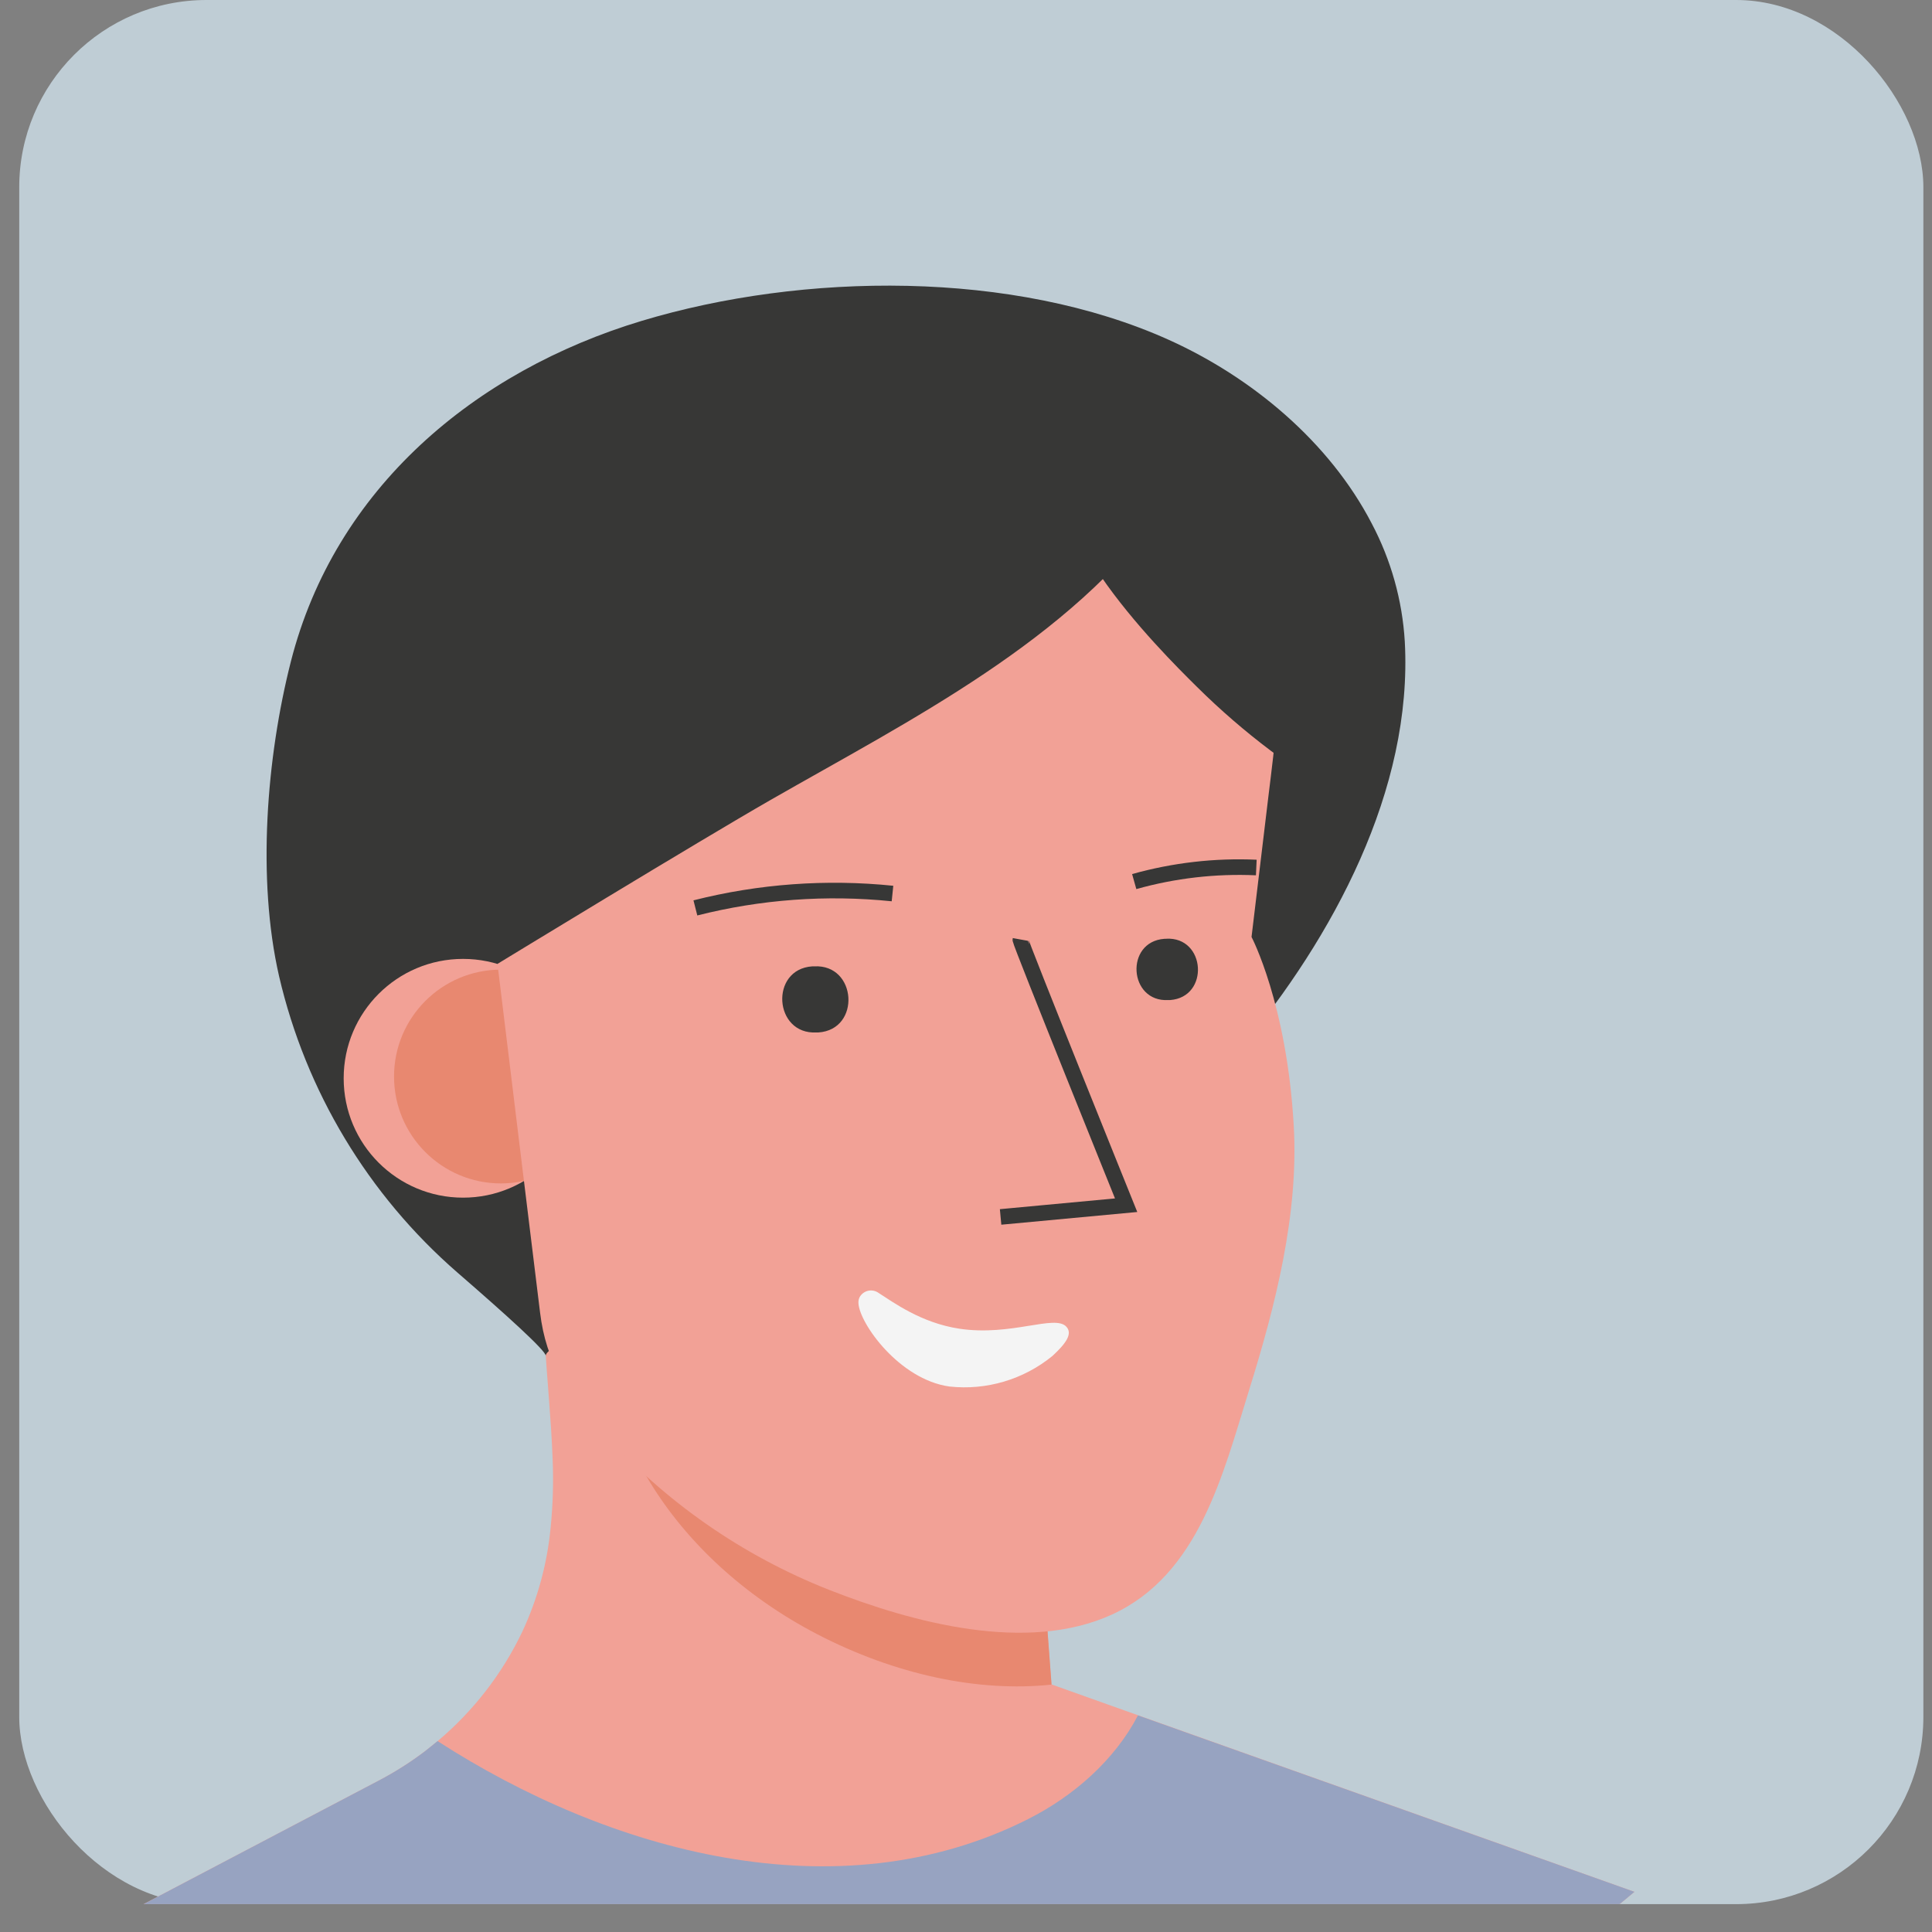 <?xml version="1.0" encoding="UTF-8"?> <svg xmlns="http://www.w3.org/2000/svg" width="43" height="43" viewBox="0 0 43 43" fill="none"><rect x="0" y="0" width="43" height="43" fill="#808080" stroke="none"/><g clip-path="url(#clip0_116_667)"><rect x="0.428" width="42.38" height="42.38" rx="4.168" fill="#BFCDD5"></rect><path d="M36.377 42.106C26.297 50.611 11.733 51.198 1.002 43.532L8.441 39.624C8.795 39.438 9.134 39.223 9.453 38.981C9.549 38.908 9.646 38.825 9.739 38.752C10.537 38.082 11.182 37.248 11.629 36.307C11.966 35.583 12.177 34.807 12.254 34.012C12.306 33.496 12.322 32.977 12.299 32.46C12.266 31.566 12.171 30.676 12.123 29.78C12.093 29.286 12.066 28.791 12.04 28.297L12.352 28.442L13.184 28.825L13.564 28.872L17.95 29.418L22.848 30.027L23.218 35.014L23.338 36.644L23.398 37.437V37.488L25.32 38.173L36.377 42.106Z" fill="#F2A196"></path><path d="M36.377 42.106C26.297 50.611 11.733 51.198 1.002 43.532L8.441 39.624C8.795 39.438 9.134 39.223 9.453 38.981C9.549 38.908 9.646 38.825 9.739 38.751C13.536 41.204 18.627 42.636 22.88 40.488C23.893 39.978 24.809 39.175 25.327 38.179L36.377 42.106Z" fill="#97A3C1"></path><path d="M23.404 37.494C21.775 37.666 19.929 37.275 18.188 36.372C14.917 34.673 13.07 31.538 13.564 28.878L17.95 29.424L22.847 30.033L23.218 35.02L23.404 37.494Z" fill="#E88870"></path><path d="M30.528 11.647C30.959 12.461 31.211 13.358 31.266 14.278C31.448 17.584 29.659 20.867 27.605 23.337L27.561 23.39C25.984 25.201 23.392 25.724 21.251 26.563C20.48 26.866 12.123 29.65 12.147 30.175C12.147 30.061 11.276 29.272 10.18 28.322C8.195 26.597 6.806 24.288 6.211 21.726C5.717 19.566 5.93 16.862 6.474 14.723C7.456 10.868 10.568 8.261 14.281 7.142C17.876 6.059 22.553 6.005 26.014 7.564C27.866 8.399 29.587 9.835 30.528 11.647Z" fill="#373736"></path><circle cx="10.306" cy="23.999" r="2.657" fill="#F2A196"></circle><circle cx="11.149" cy="23.96" r="2.379" fill="#E88870"></circle><path d="M11.072 21.453L11.644 26.142L12.02 29.212C12.157 30.343 12.629 31.001 13.408 31.87C14.794 33.421 16.523 34.625 18.458 35.387C20.304 36.112 22.852 36.803 24.75 35.934C26.689 35.045 27.221 32.798 27.803 30.932C28.384 29.066 28.913 27.012 28.793 25.028C28.636 22.334 27.855 20.854 27.855 20.854L28.23 17.728C28.372 16.548 28.569 15.311 28.23 14.145C27.836 12.809 26.79 12.269 25.905 11.305C23.82 14.251 20.258 16.024 17.151 17.804C15.549 18.722 11.072 21.453 11.072 21.453Z" fill="#F2A196"></path><path d="M22.709 20.909C22.699 20.964 25.064 26.824 25.064 26.824L22.27 27.085" stroke="#373736" stroke-width="0.347"></path><path d="M15.477 20.207C16.909 19.844 18.394 19.736 19.864 19.887" stroke="#373736" stroke-width="0.347"></path><path d="M25.244 19.621C26.127 19.373 27.044 19.267 27.961 19.308" stroke="#373736" stroke-width="0.347"></path><path d="M30.09 17.889C30.206 16.108 30.015 14.259 29.174 12.685C28.661 11.706 27.88 10.893 26.923 10.34C26.243 9.959 24.735 9.326 24.042 9.968C22.61 11.286 25.825 14.483 26.644 15.291C27.671 16.308 28.83 17.182 30.09 17.889Z" fill="#373736"></path><path d="M19.133 28.869C19.173 28.798 19.24 28.748 19.319 28.729C19.398 28.711 19.481 28.726 19.548 28.772C19.881 28.984 20.497 29.442 21.348 29.572C22.508 29.749 23.485 29.245 23.736 29.531C23.877 29.688 23.722 29.904 23.424 30.179C22.781 30.704 21.954 30.95 21.129 30.859C20.014 30.702 19.126 29.452 19.106 29.003C19.103 28.957 19.112 28.91 19.133 28.869Z" fill="#F4F4F4"></path><path d="M18.121 21.508C19.073 21.455 19.167 22.915 18.215 22.979H18.173C17.221 23.032 17.127 21.572 18.078 21.508H18.121Z" fill="#373736"></path><path d="M25.954 20.893C26.839 20.843 26.925 22.194 26.042 22.258H26.003C25.119 22.308 25.032 20.959 25.915 20.895H25.954V20.893Z" fill="#373736"></path></g><defs><clipPath id="clip0_116_667"><rect width="42.38" height="42.38" fill="white" transform="translate(0.428)"></rect></clipPath></defs></svg> 